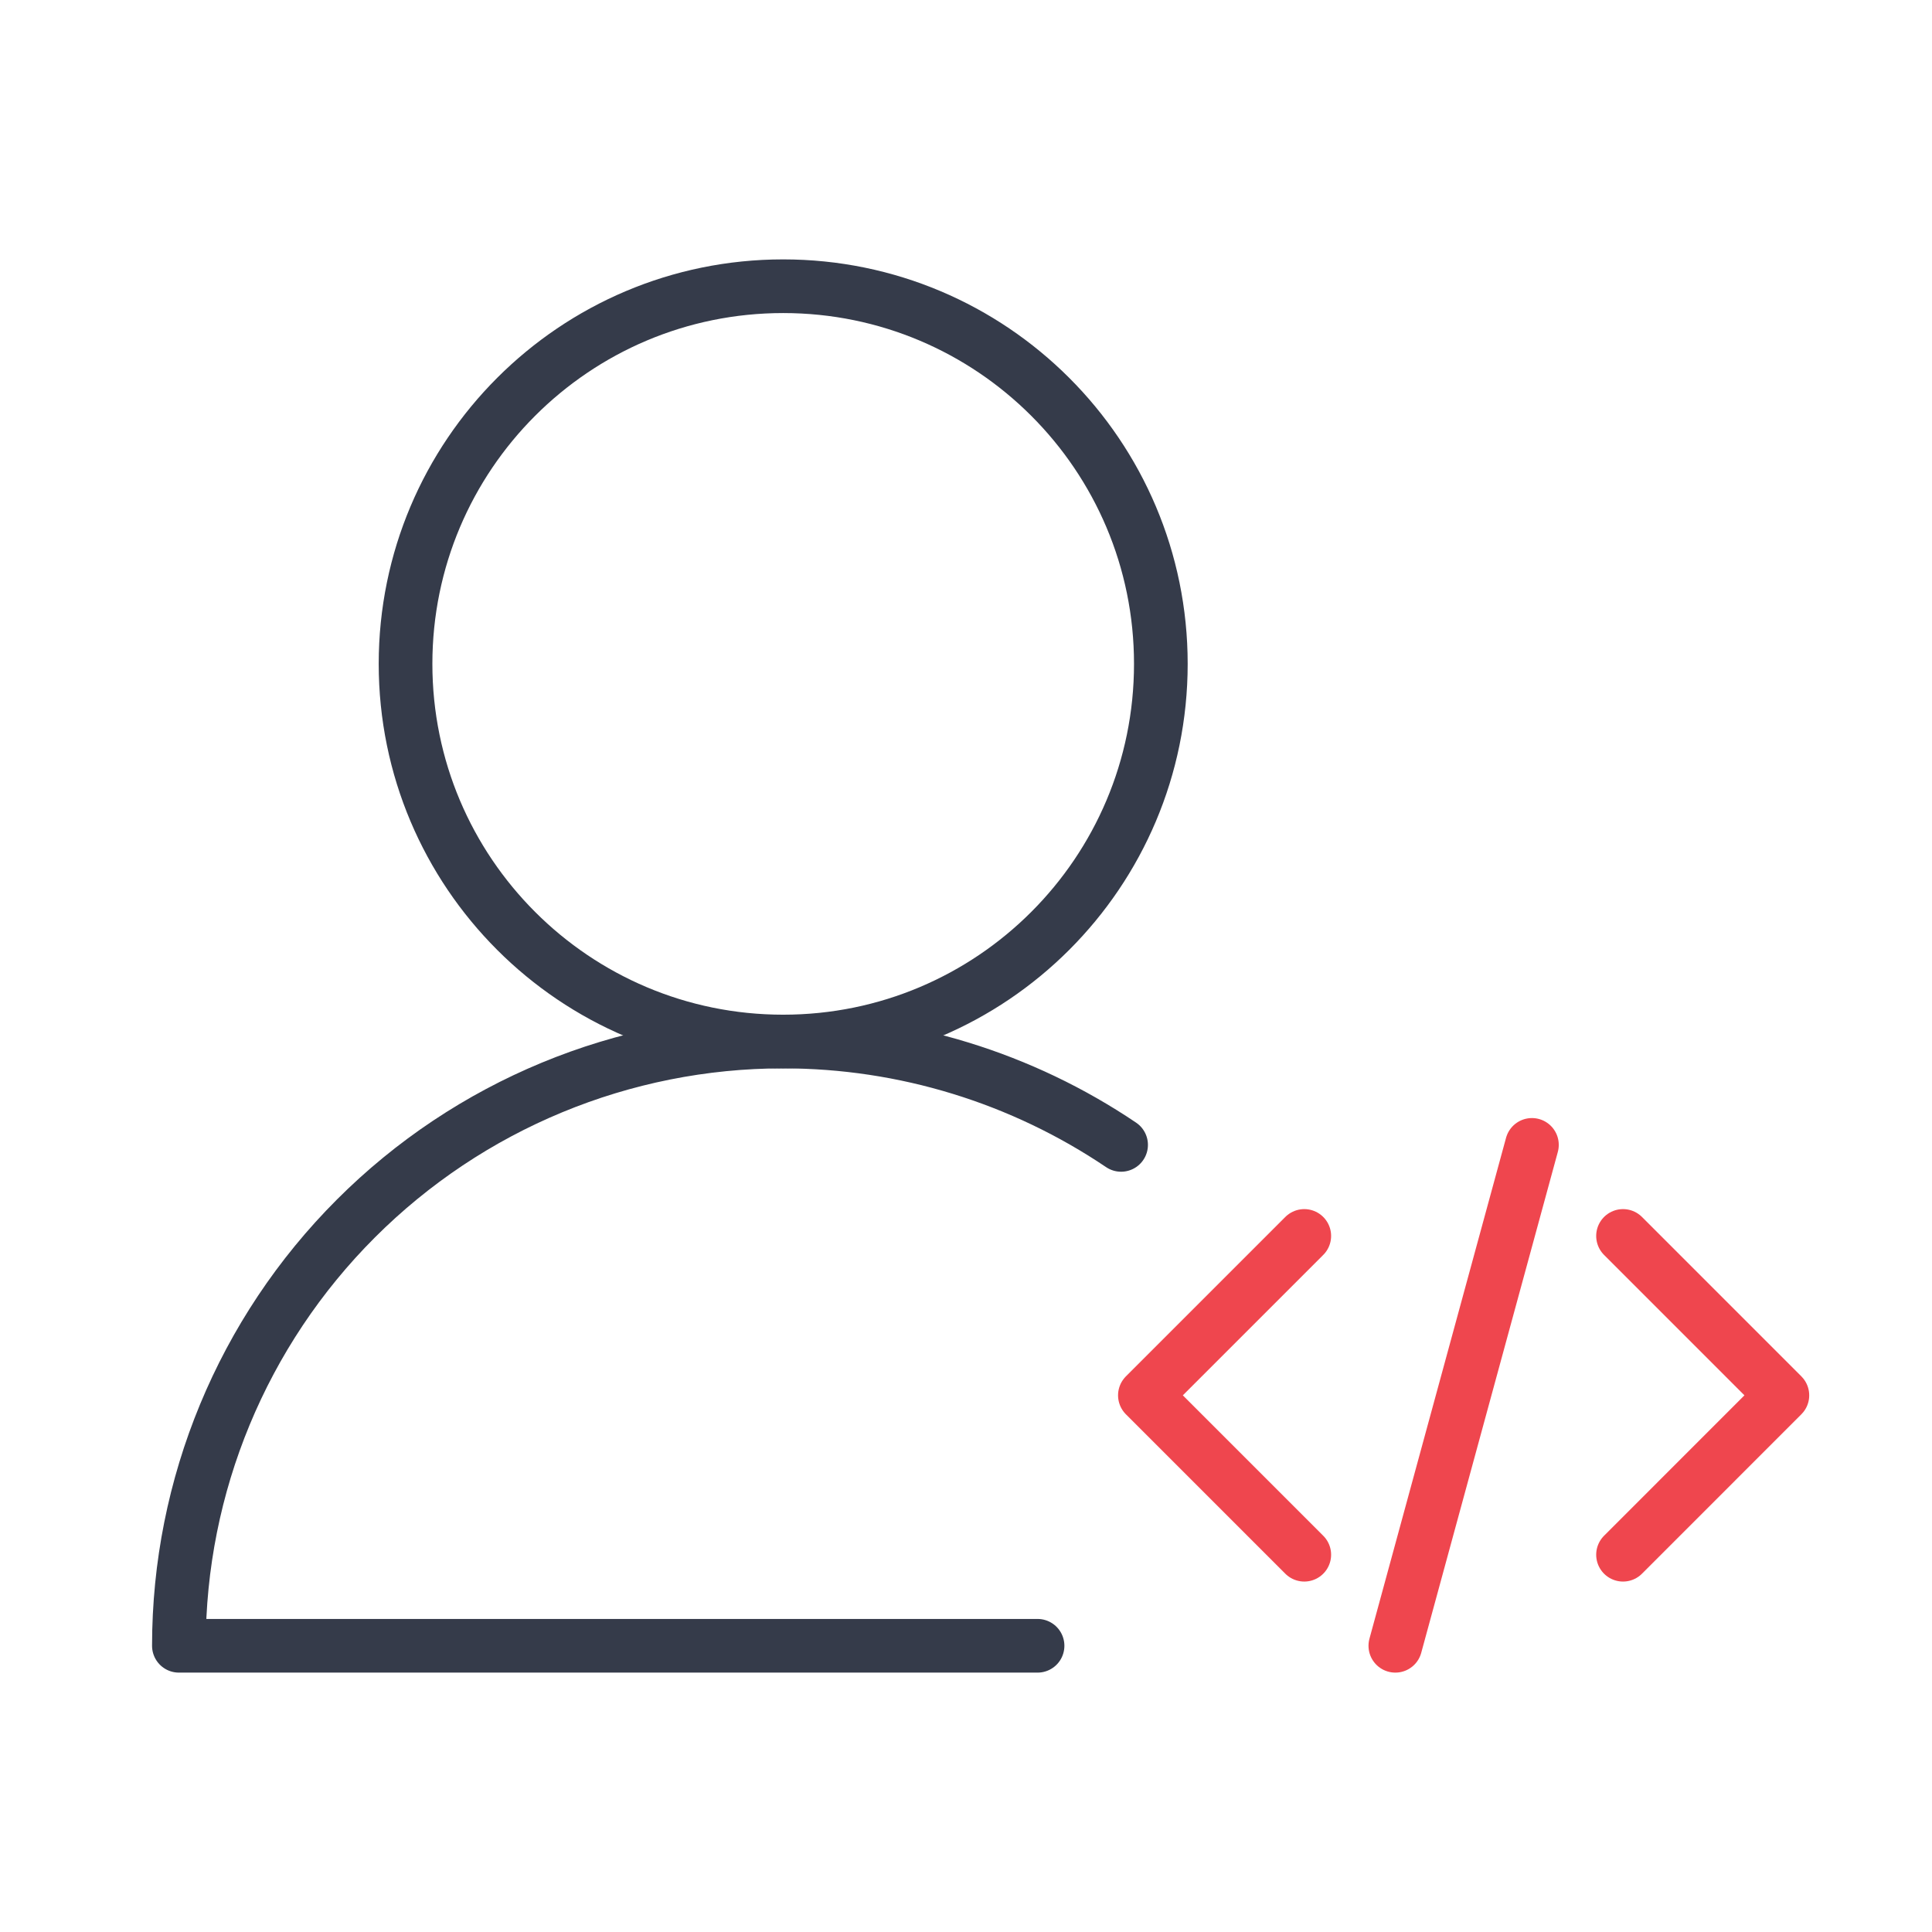 <?xml version="1.0" encoding="UTF-8"?>
<svg xmlns="http://www.w3.org/2000/svg" width="54" height="54" viewBox="0 0 54 54" fill="none">
  <path d="M21.89 29.111C27.72 29.111 32.446 24.385 32.446 18.555C32.446 12.726 27.72 8 21.89 8C16.06 8 11.335 12.726 11.335 18.555C11.335 24.385 16.06 29.111 21.89 29.111Z" stroke="#353B4A" stroke-width="1.5" stroke-linecap="round" stroke-linejoin="round"></path>
  <path d="M31.335 32C28.565 30.131 25.279 29.111 21.889 29.111C17.41 29.111 13.114 30.89 9.947 34.058C6.779 37.225 5 41.521 5 46H29" stroke="#353B4A" stroke-width="1.5" stroke-linecap="round" stroke-linejoin="round"></path>
  <path d="M45.364 34.545L49.818 39L45.364 43.455M36.455 43.455L32 39L36.455 34.545M42.818 32L39 46" stroke="#EF464E" stroke-width="1.5" stroke-linecap="round" stroke-linejoin="round"></path>
</svg>
